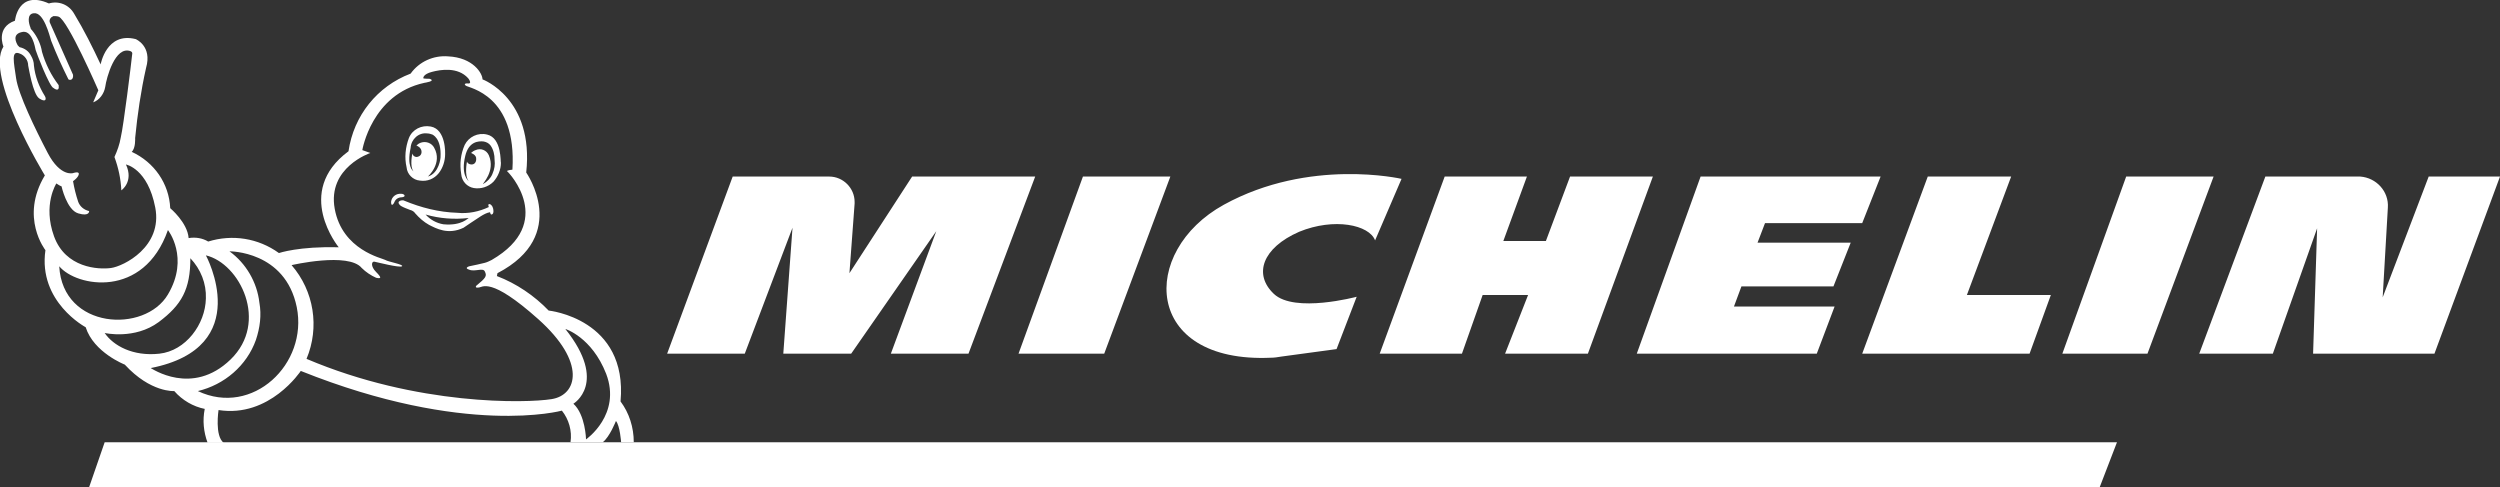 <svg xmlns="http://www.w3.org/2000/svg" xmlns:xlink="http://www.w3.org/1999/xlink" id="Layer_1" x="0" y="0" version="1.1" viewBox="0 0 434.7 84.7" xml:space="preserve"><rect x="0" y="0" width="434.7" height="84.7" fill="#333333" stroke="none"/><style>.st0{fill:#fff}</style><g id="Michelin"><path d="M107.9 69.8C109.2 55.4 95.4 54 95.4 54c-2.5-2.6-5.6-4.7-9-6l.1-.5c12.7-6.6 5-17.5 5-17.5 1.4-12.9-7.6-16.2-7.6-16.2 0-1-1.6-3.8-6-4-2.5-.2-5 .9-6.5 3-5.8 2.2-9.9 7.3-10.8 13.5C51 33.4 58.9 43 58.9 43c-6.9-.2-10.4 1-10.4 1-3.6-2.6-8.1-3.3-12.3-2-1-.6-2.2-.8-3.4-.6-.2-2.7-3.2-5.2-3.2-5.2-.2-4.3-2.8-8-6.7-9.8.7-.6.6-2.4.6-2.4.4-4.1 1-8.2 1.9-12.2 1.1-3.8-1.8-5-1.8-5-5.1-1.3-6.1 4.4-6.1 4.4-1.4-3-2.9-6-4.6-8.8C12 .8 10.2.1 8.5.6c-5.4-2.4-5.9 3-5.9 3-3.4 1.2-2 4.5-2 4.5-3.3 5.2 7.2 22.4 7.2 22.4-4.4 7.3.1 13 .1 13-1.3 9 7 13.4 7 13.4 1.4 4.4 6.8 6.5 6.8 6.5 4.5 4.9 8.6 4.6 8.6 4.6 1.4 1.6 3.3 2.7 5.3 3.1-.4 2-.2 4 .5 5.9h2.8c-1.6-1.2-.9-5.7-.9-5.7 8.9 1.4 14.3-6.8 14.3-6.8C81 76 97.7 71.4 97.7 71.4c1.2 1.5 1.8 3.5 1.5 5.5h5.6c1.2-.9 2.3-3.7 2.3-3.7.7.8.9 3.7.9 3.7h2.2c0-2.6-.8-5.1-2.3-7.1zM9.8 31.9c.3.2.6.4.9.5 0 0 .9 4.1 2.9 4.7s1.9-.4 1.9-.4c-.9-.2-1.6-.8-1.9-1.6-.4-1.2-.7-2.4-.9-3.6 0 0 .9-.6 1-1.2.1-.6-1-.2-1-.2s-2.2.7-4.4-3.5-5.1-10.2-5.5-13-.9-4.9.6-4.3c.9.3 1.5 1.2 1.5 2.1.1.4.8 4.9 1.9 5.7 1.2.8 1.3.1 1-.4-1-1.6-1.7-3.4-1.9-5.3 0-.6-.2-1.2-.5-1.7-.4-.8-1.1-1.3-2-1.5l-.3-.3c-.3-.5-1-1.9.6-2.3C5.6 5 6.1 8.3 6.2 8.7c.1.4 2.4 6.4 3.1 6.6 0 0 1.1.9.9-.5-1.3-1.7-2.3-3.7-2.9-5.8-.2-1.3-.8-2.6-1.7-3.7-.1-.1-.3-.3-.3-.5-.3-.7-.7-2.4.6-2.5 1.7-.2 2.7 3.8 3 4.8.9 2.3 1.9 4.5 3 6.7.3.2.9.1.8-.8l-4-9c-.2-.4 0-.9.4-1.1.1 0 .1-.1.2-.1.3 0 .6 0 .9.1 1.6.6 6.9 12.8 6.9 12.8l-.9 2.1c1.1-.4 1.9-1.5 2.1-2.7.2-1.5 1.7-7.2 4.4-6.2.2.1.3.2.3.4-.2 1.9-1.5 12.5-2 14.6-.2 1.2-.6 2.3-1.1 3.4.7 1.9 1.1 3.8 1.2 5.8 0 0 2.2-1.5.8-4.5 0 0 3.8.7 5.1 7.5 1.3 6.8-5.5 10.2-7.7 10.5s-7.9 0-9.9-5.5.4-9.2.4-9.2zm.5 14.4c3 3.6 14.7 5.7 18.9-6.3 0 0 3.8 4.8 0 11.2-4 6.8-18.3 6.1-18.9-4.9zm7.9 11.6s5.2 1.2 9.4-1.9c4-3 5.5-5.7 5.5-11.1 1.8 1.9 2.8 4.4 2.7 7-.1 4.5-3.5 9.1-8.1 9.6s-8-1.4-9.5-3.6zm8 6.1c18.3-3.6 9.6-19.6 9.6-19.6 5.9 1.4 11 11.6 4.3 18.1S26.3 64 26.2 64zm8.2 4c4.6-1.1 8.5-4.4 10.1-8.9.7-2.1 1-4.3.6-6.5-.4-3.5-2.3-6.8-5.2-8.9 0 0 9.7-.1 11.7 9.7 2 9.9-7.7 19.1-17.2 14.6zm61.5 1.4c-4.3.7-23.3 1.2-42.6-7 2.3-5.5 1.3-11.8-2.6-16.3 0 0 9.9-2.3 12.2.5.7.7 1.6 1.3 2.5 1.7.9.2 1 0 0-1s-.8-1.9-.3-1.8 4.4 1.1 4.8.8c.4-.3-2.5-.8-2.9-1.1-.5-.3-7.5-1.7-8.8-8.9s6.2-9.7 6.2-9.7l-1.4-.5s1.6-9.7 10.8-11.7c0 0 2.1-.3.9-.7 0 0-1.1 0-1.1-.1s0-.7 1.5-1.1 4.5-.9 6.3 1.1c0 0 .9 1.1-.2.9 0 0-.7 0-.2.4s8.9 1.6 8.1 14.6c0 0-1.1.1-.9.3.3.2 8.5 8.9-2.7 15.4-.4.2-.8.4-1.2.5-.7.2-1.8.4-2.7.6 0 0-1 .3 0 .6 1 .4 2.4-.4 2.7.3.4.8.2 1.1-1.5 2.5 0 0-.3.4.4.3.7 0 2-2 10.4 5.5s6.8 13.2 2.3 13.9zm6 7s-.1-4.3-2.2-6.2c0 0 6.1-3.6-1.4-13 0 0 4.6 1.4 7.1 7.8 2.7 7.1-3.5 11.4-3.5 11.4z" class="st0"/><path d="M69.9 34.3c-.6 0-1.1.3-1.3.8-.1.3-.6 1-.6 0 .1-.9.9-1.5 1.8-1.4.5 0 .9.5.1.6z" class="st0"/><path d="M85.2 35.5c-.4-.1-.3.3-.2.5-1.7.8-3.6 1.2-5.5 1-3.2-.1-6.3-.9-9.2-2.1-.2-.2-1.7 0-.6.9.5.3 1.1.5 1.6.7.4.1.7.3.9.6.7.8 1.5 1.5 2.4 2 1.2.6 3.3 1.8 6 .5 0 0 2.2-1.5 3-2 .5-.3 1-.6 1.6-.7 0 0 .1.4.2.4s.4 0 .4-.6c0-.5-.2-1-.6-1.2zM77.1 39c-1.2-.2-2.3-.8-3.1-1.7 2.4.7 5 .9 7.5.6-.1 0-1.2 1.4-4.4 1.1zM77.4 26.8s.2-4.3-2.5-4.8c-1.6-.3-3.2.5-3.8 2-.6 1.6-.8 3.4-.4 5.1.1 1.2 1.1 2.2 2.3 2.3 1.3.2 2.5-.3 3.3-1.3.7-.9 1.1-2.1 1.1-3.3zm-.8.6s-.2 2.7-2.2 3.3c0 0 2.6-2.3 1.1-5-.4-.8-1.4-1.2-2.3-.9-.3.1-.6.3-.8.5 0 0 .9.3.9 1.1 0 .5-.3.8-.8.9-.4 0-.7-.2-.8-.6 0 0-.5 2.2.2 3.1-.1-.1-1.2-.8-.5-4.1.1-1.5 1.4-2.7 2.9-2.5.3 0 .6.1.9.2-.1 0 1.6.5 1.4 4zM84.7 23.4c-1.6-.4-3.2.4-3.9 1.8-.7 1.6-.9 3.3-.6 5.1.1 1.2 1 2.2 2.2 2.4 1.2.2 2.5-.2 3.4-1.1.8-.9 1.3-2.1 1.3-3.3-.1 0 .2-4.3-2.4-4.9zm.9 6.9c-.3.7-.9 1.3-1.6 1.7-.2 0 2.2-2.2 1-5-.4-.9-1.4-1.3-2.3-.9-.3.1-.6.3-.8.5 0 0 1 .3.9 1.1 0 .5-.3.9-.8.9-.4 0-.7-.2-.8-.5 0 0-.5 2.4.3 3.4-.1-.1-1.4-1.1-.6-4.4.6-2.5 2.3-2.6 3.2-2.5.5.1.9.3 1.2.7.5.7.7 1.6.7 2.5.1.8 0 1.6-.4 2.5zM116 61.5l11.4-30.8h16.8c2.4 0 4.4 2 4.4 4.4v.3l-.9 12.1 10.9-16.8H180l-11.6 30.8h-13.5l7.9-21.3L148 61.5h-11.8l1.6-21.9-8.3 21.9H116zM188.3 30.7h15.2L192 61.5h-14.9zM369.7 30.7h15.2l-11.5 30.8h-14.8zM239.1 41.8l4.6-10.7s-16-3.7-30.9 4.5c-14.7 8.1-14.1 27.6 8.2 26.6.6 0 1.2-.1 1.8-.2l9.6-1.3 3.5-9.1s-10.8 2.9-14.4-.5c-3.6-3.4-2-8 4.4-10.8 6.1-2.5 12.2-1.2 13.2 1.5zM251.2 30.7h14.3l-4.1 11.2h7.4l4.2-11.2h14.4l-11.3 30.8h-14.4l4-10.2h-7.9l-3.6 10.2h-14.3zM295.7 30.7H327l-3.2 8.1h-16.9l-1.3 3.4h16.2l-3 7.6h-16l-1.3 3.5H319l-3.1 8.2h-31.3zM335.2 30.7h14.5L342 51.3h14.6l-3.7 10.2h-29.1zM382.4 61.5h12.8l7.7-21.8-.7 21.8h21.1l11.4-30.8h-12.4l-8 21 .9-15.6c.2-2.8-2-5.2-4.8-5.4h-16.5l-11.5 30.8zM18.2 76.9l-2.7 7.8h349.6l3-7.8z" class="st0"/></g></svg>